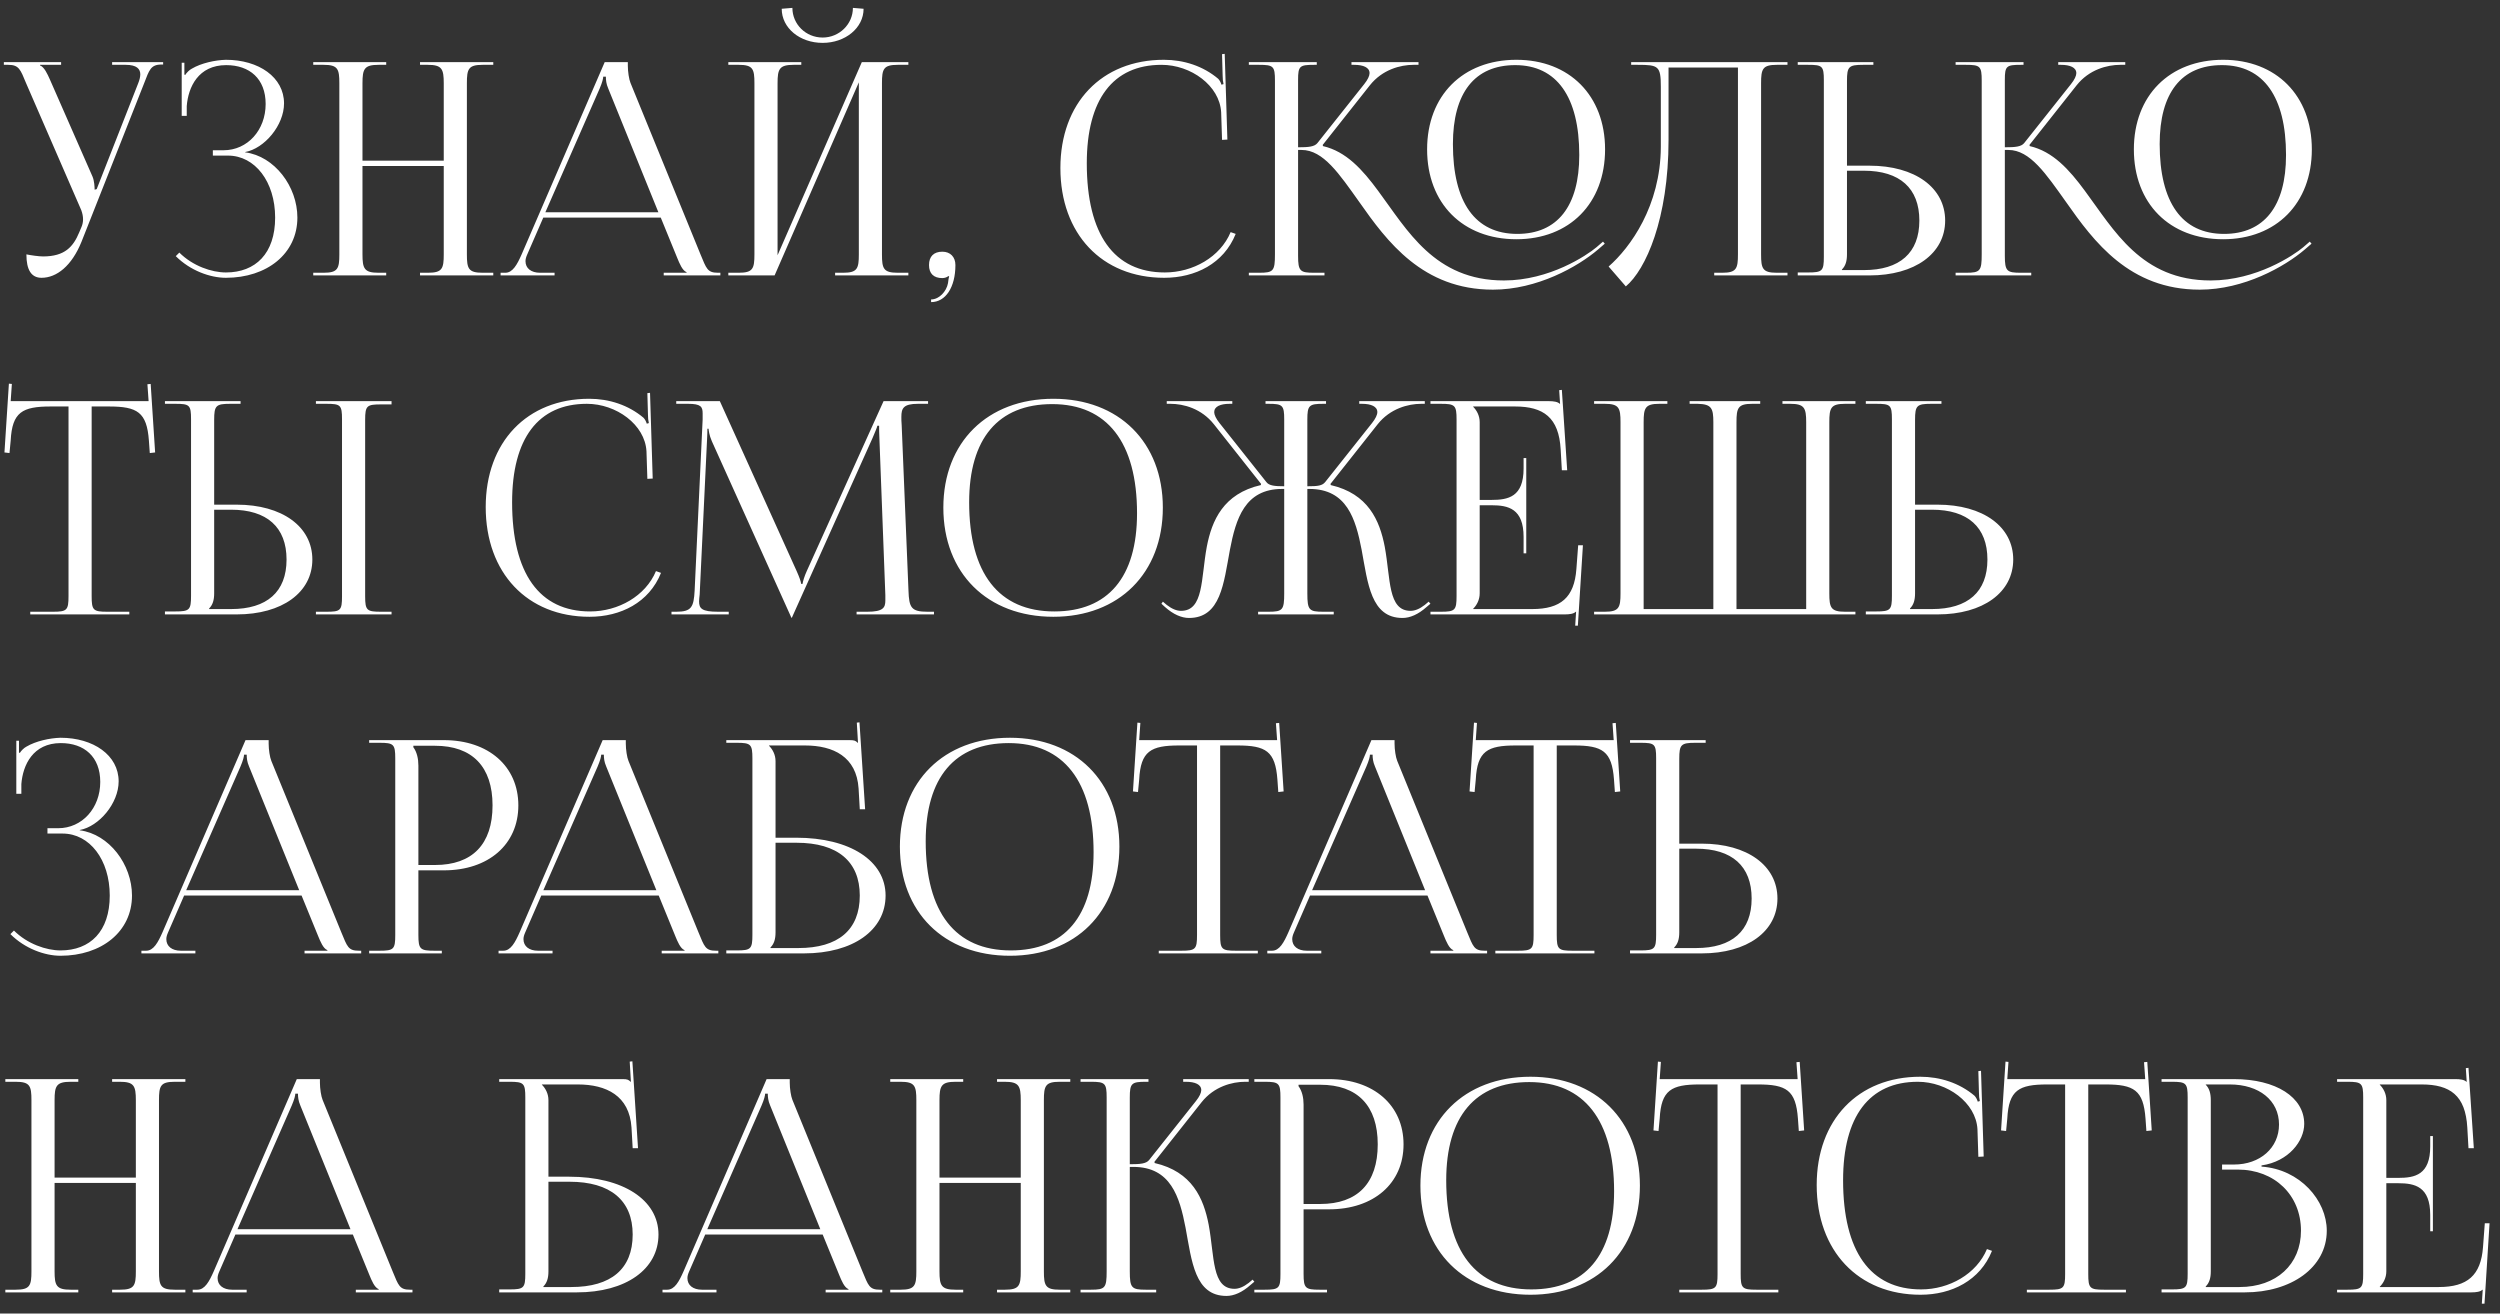 <?xml version="1.0" encoding="UTF-8"?> <svg xmlns="http://www.w3.org/2000/svg" width="236" height="124" viewBox="0 0 236 124" fill="none"><rect x="0" y="0" width="236" height="124" fill="#333333" stroke="none"/> <path d="M2.492 24.012C2.492 25.496 2.968 26.224 3.92 26.224C5.348 26.224 6.776 25.104 7.7 22.808L13.608 7.856C14.084 6.624 14.224 6.092 15.232 6.092H15.4V5.868H10.584V6.12H11.872C12.908 6.12 13.244 6.512 13.244 7.016C13.244 7.268 13.16 7.576 13.048 7.856L9.128 17.852L8.932 17.908V17.852C8.932 17.684 8.904 17.068 8.736 16.676L4.704 7.492C4.48 6.988 4.172 6.316 3.78 6.176V6.12H5.768V5.868H0.364V6.12H0.784C1.792 6.12 1.932 6.568 2.464 7.856L7.672 19.84C7.784 20.148 7.84 20.428 7.84 20.708C7.84 20.96 7.784 21.212 7.7 21.408L7.476 21.94C6.916 23.284 6.132 24.208 4.06 24.208C3.668 24.208 2.884 24.096 2.492 24.012ZM20.093 14.688H21.521C24.069 14.688 25.973 17.152 25.973 20.54C25.973 23.928 24.125 25.72 21.325 25.72C19.981 25.72 18.189 25.104 16.929 23.844L16.593 24.18C17.965 25.552 19.841 26.224 21.325 26.224C25.189 26.224 28.073 23.956 28.073 20.54C28.073 17.6 25.917 14.744 23.145 14.38V14.352C24.965 14.016 26.813 11.832 26.813 9.76C26.813 7.296 24.433 5.644 21.325 5.644C20.317 5.672 19.001 5.952 18.105 6.484C17.881 6.596 17.601 6.876 17.489 7.072L17.405 7.044V5.924H17.153V10.936H17.629V10.012C17.769 8.22 18.721 6.148 21.353 6.148C23.565 6.148 25.077 7.436 25.077 9.816C25.077 12.28 23.369 14.184 21.101 14.184H20.093V14.688ZM29.57 26H36.458V25.748H35.73C34.386 25.748 34.218 25.356 34.218 24.012V15.668H41.89V24.012C41.89 25.356 41.75 25.748 40.406 25.748H39.65V26H46.566V25.748H45.558C44.214 25.748 44.074 25.356 44.074 24.012V7.856C44.074 6.512 44.214 6.12 45.558 6.12H46.566V5.868H39.65V6.12H40.378C41.722 6.12 41.89 6.512 41.89 7.856V15.164H34.218V7.856C34.218 6.512 34.386 6.12 35.73 6.12H36.458V5.868H29.57V6.12H30.55C31.894 6.12 32.034 6.512 32.034 7.856V24.012C32.034 25.356 31.894 25.748 30.55 25.748H29.57V26ZM47.255 26H52.351V25.748H50.979C50.139 25.748 49.607 25.328 49.607 24.656C49.607 24.46 49.663 24.264 49.775 24.012L51.287 20.54H62.375L63.943 24.376C64.139 24.852 64.419 25.552 64.811 25.692V25.748H62.655V26H68.003V25.748H67.779C66.771 25.748 66.687 25.356 66.127 24.012L59.519 7.828C59.379 7.492 59.267 6.764 59.267 6.204V5.868H57.083L49.243 24.012C48.823 24.964 48.403 25.748 47.703 25.748H47.255V26ZM51.483 20.036L56.607 8.36C56.859 7.772 56.943 7.408 56.943 7.24H57.195C57.195 7.548 57.223 7.912 57.419 8.36L62.151 20.036H51.483ZM68.754 26H73.122L81.074 7.772V24.012C81.074 25.356 80.934 25.748 79.59 25.748H78.834V26H85.75V25.748H84.742C83.398 25.748 83.258 25.356 83.258 24.012V7.856C83.258 6.512 83.398 6.12 84.742 6.12H85.75V5.868H81.354L73.402 24.096V7.856C73.402 6.512 73.57 6.12 74.914 6.12H75.642V5.868H68.754V6.12H69.734C71.078 6.12 71.218 6.512 71.218 7.856V24.012C71.218 25.356 71.078 25.748 69.734 25.748H68.754V26ZM73.794 0.828C73.794 2.648 75.502 4.048 77.658 4.048C79.786 4.048 81.522 2.648 81.522 0.828L80.514 0.744C80.514 2.284 79.226 3.544 77.658 3.544C76.062 3.544 74.802 2.284 74.802 0.744L73.794 0.828ZM87.895 28.268V28.52C89.267 28.52 90.191 27.12 90.191 25.02C90.191 24.264 89.715 23.76 88.959 23.76C88.147 23.76 87.699 24.208 87.699 25.02C87.699 25.832 88.147 26.252 88.959 26.252C89.155 26.252 89.435 26.168 89.519 26.056L89.603 26.112C89.547 26.224 89.519 26.532 89.491 26.728C89.351 27.512 88.651 28.268 87.895 28.268ZM100.101 15.864C100.101 22.08 104.021 26.224 109.901 26.224C112.841 26.224 115.529 24.88 116.649 22.08L116.173 21.912C115.193 24.264 112.617 25.72 109.957 25.72C105.169 25.72 102.593 22.136 102.593 15.416C102.593 9.396 105.057 6.12 109.649 6.12C112.421 6.12 115.137 8.08 115.277 10.6L115.361 13.204L115.865 13.176L115.613 5.084L115.361 5.112L115.417 7.128C115.417 7.436 115.445 7.716 115.501 7.94L115.305 7.996C115.249 7.8 115.137 7.576 114.997 7.436C113.569 6.232 111.749 5.644 109.873 5.644C103.993 5.644 100.101 9.732 100.101 15.864ZM143.147 22.584C148.159 22.584 151.519 19.196 151.519 14.1C151.519 9.032 148.159 5.644 143.147 5.644C138.079 5.644 134.719 9.032 134.719 14.1C134.719 19.196 138.079 22.584 143.147 22.584ZM143.231 22.08C139.255 22.08 137.155 19.112 137.155 13.596C137.155 8.78 139.199 6.148 143.035 6.148C146.955 6.148 149.083 9.144 149.083 14.632C149.083 19.476 147.011 22.08 143.231 22.08ZM117.891 26H125.031V25.748H124.051C122.735 25.748 122.539 25.608 122.539 24.152C122.539 24.124 122.539 24.068 122.539 24.012V14.156H122.875C124.919 14.156 126.431 16.424 128.307 19.056C130.939 22.808 134.299 27.344 140.935 27.344C145.107 27.344 148.943 25.188 150.875 23.536L151.491 23.004L151.323 22.808L150.707 23.34C149.811 24.096 146.283 26.476 141.971 26.476C135.419 26.476 132.843 21.716 130.099 18.02C128.615 16.004 127.075 14.296 124.891 13.792L124.863 13.68L129.315 8.052C130.491 6.568 132.199 6.12 133.431 6.12H133.907V5.868H127.579V6.12H127.831C128.699 6.12 129.287 6.372 129.287 6.904C129.287 7.156 129.119 7.52 128.783 7.94L124.359 13.512C124.079 13.848 123.547 13.904 122.539 13.904V7.548C122.539 6.232 122.679 6.12 124.051 6.12H124.303V5.868H117.891V6.12H118.871C120.215 6.12 120.355 6.26 120.355 7.604V24.012C120.355 25.58 120.215 25.748 118.871 25.748H117.891V26ZM153.982 5.868V6.12H154.598C156.558 6.12 156.782 6.232 156.782 8.192V13.876C156.754 19.448 153.898 23.368 151.854 25.16L153.478 27.036C155.354 25.468 157.51 20.68 157.51 13.204V6.372H164.062V24.012C164.062 25.356 163.922 25.748 162.578 25.748H161.822V26H168.738V25.748H167.73C166.386 25.748 166.246 25.356 166.246 24.012V7.856C166.246 6.512 166.386 6.12 167.73 6.12H168.738V5.868H164.062H156.39H153.982ZM169.707 26H176.483C180.767 26 183.623 23.928 183.623 20.82C183.623 17.712 180.767 15.64 176.483 15.64H174.355V7.632C174.355 6.288 174.523 6.12 175.867 6.12H176.847V5.868H169.707V6.12H170.687C172.031 6.12 172.171 6.232 172.171 7.576V24.236C172.171 25.58 172.031 25.72 170.687 25.72H169.707V26ZM174.355 16.116H175.951C179.339 16.116 181.187 17.768 181.187 20.82C181.187 23.872 179.339 25.496 175.951 25.496H173.879V25.44C174.215 25.104 174.355 24.656 174.355 24.012V16.116ZM209.865 22.584C214.877 22.584 218.237 19.196 218.237 14.1C218.237 9.032 214.877 5.644 209.865 5.644C204.797 5.644 201.437 9.032 201.437 14.1C201.437 19.196 204.797 22.584 209.865 22.584ZM209.949 22.08C205.973 22.08 203.873 19.112 203.873 13.596C203.873 8.78 205.917 6.148 209.753 6.148C213.673 6.148 215.801 9.144 215.801 14.632C215.801 19.476 213.729 22.08 209.949 22.08ZM184.609 26H191.749V25.748H190.769C189.453 25.748 189.257 25.608 189.257 24.152C189.257 24.124 189.257 24.068 189.257 24.012V14.156H189.593C191.637 14.156 193.149 16.424 195.025 19.056C197.657 22.808 201.017 27.344 207.653 27.344C211.825 27.344 215.661 25.188 217.593 23.536L218.209 23.004L218.041 22.808L217.425 23.34C216.529 24.096 213.001 26.476 208.689 26.476C202.137 26.476 199.561 21.716 196.817 18.02C195.333 16.004 193.793 14.296 191.609 13.792L191.581 13.68L196.033 8.052C197.209 6.568 198.917 6.12 200.149 6.12H200.625V5.868H194.297V6.12H194.549C195.417 6.12 196.005 6.372 196.005 6.904C196.005 7.156 195.837 7.52 195.501 7.94L191.077 13.512C190.797 13.848 190.265 13.904 189.257 13.904V7.548C189.257 6.232 189.397 6.12 190.769 6.12H191.021V5.868H184.609V6.12H185.589C186.933 6.12 187.073 6.26 187.073 7.604V24.012C187.073 25.58 186.933 25.748 185.589 25.748H184.609V26ZM2.856 58H12.208V57.748H10.136C8.792 57.748 8.652 57.608 8.652 56.264V38.372H10.276C12.964 38.372 13.86 38.904 14.056 41.592L14.14 42.768L14.644 42.712L14.224 36.244L13.916 36.272L14.028 37.868H1.008L1.12 36.244L0.84 36.216L0.42 42.712L0.896 42.768L1.008 41.592C1.148 38.904 2.1 38.372 4.788 38.372H6.468V56.264C6.468 57.608 6.328 57.748 4.984 57.748H2.856V58ZM29.822 58H36.962V57.748H35.982C34.638 57.748 34.47 57.636 34.47 56.292V39.632C34.47 38.288 34.638 38.176 35.982 38.176H36.962V37.868H29.822V38.12H30.802C32.146 38.12 32.286 38.232 32.286 39.576V56.292C32.286 57.636 32.146 57.748 30.802 57.748H29.822V58ZM15.57 58H22.346C26.63 58 29.486 55.928 29.486 52.82C29.486 49.712 26.63 47.64 22.346 47.64H20.218V39.632C20.218 38.288 20.386 38.12 21.73 38.12H22.71V37.868H15.57V38.12H16.55C17.894 38.12 18.034 38.232 18.034 39.576V56.236C18.034 57.58 17.894 57.72 16.55 57.72H15.57V58ZM20.218 48.116H21.814C25.202 48.116 27.05 49.768 27.05 52.82C27.05 55.872 25.202 57.496 21.814 57.496H19.742V57.44C20.078 57.104 20.218 56.656 20.218 56.012V48.116ZM45.851 47.864C45.851 54.08 49.771 58.224 55.651 58.224C58.591 58.224 61.279 56.88 62.399 54.08L61.923 53.912C60.943 56.264 58.367 57.72 55.707 57.72C50.919 57.72 48.343 54.136 48.343 47.416C48.343 41.396 50.807 38.12 55.399 38.12C58.171 38.12 60.887 40.08 61.027 42.6L61.111 45.204L61.615 45.176L61.363 37.084L61.111 37.112L61.167 39.128C61.167 39.436 61.195 39.716 61.251 39.94L61.055 39.996C60.999 39.8 60.887 39.576 60.747 39.436C59.319 38.232 57.499 37.644 55.623 37.644C49.743 37.644 45.851 41.732 45.851 47.864ZM63.389 58H68.793V57.748H67.785C66.245 57.748 65.993 57.44 65.993 56.768C65.993 56.6 66.021 56.376 66.049 56.124L66.749 41.424C66.777 40.92 66.777 40.724 66.777 40.472H66.889C66.889 40.556 66.945 41.088 67.197 41.648L74.617 58.112L74.701 58.308H74.757L74.841 58.112L82.373 41.34C82.625 40.752 82.821 40.276 82.821 40.192H82.989C82.989 40.5 82.989 40.92 83.017 41.424L83.577 56.18C83.577 56.376 83.577 56.544 83.577 56.684C83.577 57.356 83.381 57.748 81.869 57.748H80.861V58H88.169V57.748H87.553C86.013 57.748 85.817 57.356 85.761 55.76L85.117 40.108C85.089 39.828 85.089 39.576 85.089 39.352C85.089 38.54 85.285 38.12 86.657 38.12H87.609V37.868H83.409L76.157 53.912C75.961 54.332 75.765 54.948 75.765 55.116H75.625C75.625 54.948 75.457 54.472 75.205 53.912L67.953 37.868H63.837V38.12H64.957C66.161 38.12 66.329 38.4 66.329 39.016C66.329 39.212 66.329 39.408 66.329 39.604L65.573 55.76C65.489 57.328 65.265 57.748 63.837 57.748H63.389V58ZM99.44 58.224C105.628 58.224 109.772 54.108 109.772 47.92C109.772 41.76 105.628 37.644 99.44 37.644C93.196 37.644 89.052 41.76 89.052 47.92C89.052 54.108 93.196 58.224 99.44 58.224ZM99.524 57.72C94.288 57.72 91.488 54.136 91.488 47.416C91.488 41.396 94.232 38.148 99.328 38.148C104.508 38.148 107.336 41.76 107.336 48.452C107.336 54.5 104.592 57.72 99.524 57.72ZM118.765 58H125.905V57.748H124.925C123.581 57.748 123.413 57.608 123.413 56.012V46.156H123.609C127.137 46.156 127.977 48.984 128.537 51.896C129.125 55.06 129.405 58.336 132.401 58.336C133.101 58.336 133.885 58 134.669 57.3L135.033 56.992L134.865 56.796L134.501 57.104C133.997 57.496 133.549 57.664 133.157 57.664C131.001 57.664 131.281 54.64 130.721 51.616C130.245 49.124 129.153 46.604 125.625 45.792L125.597 45.68L130.049 40.052C131.225 38.568 132.933 38.12 134.165 38.12H134.501V37.868H128.313V38.12H128.565C129.433 38.12 130.021 38.372 130.021 38.904C130.021 39.156 129.853 39.52 129.517 39.94L125.093 45.512C124.813 45.848 124.421 45.904 123.413 45.904V39.604C123.413 38.26 123.581 38.12 124.925 38.12H125.177V37.868H119.465V38.12H119.745C121.089 38.12 121.229 38.26 121.229 39.604V45.904C120.333 45.904 119.801 45.848 119.549 45.512L115.125 39.94C114.789 39.52 114.621 39.156 114.621 38.904C114.621 38.372 115.209 38.12 116.077 38.12H116.329V37.868H110.141V38.12H110.477C111.737 38.12 113.417 38.568 114.593 40.052L119.045 45.68L119.017 45.792C115.489 46.604 114.397 49.124 113.921 51.616C113.361 54.64 113.641 57.664 111.485 57.664C111.093 57.664 110.645 57.496 110.141 57.104L109.777 56.796L109.637 56.992L109.973 57.3C110.757 58 111.541 58.336 112.241 58.336C115.237 58.336 115.517 55.06 116.105 51.896C116.665 48.984 117.505 46.156 121.033 46.156H121.229V56.012C121.229 57.58 121.089 57.748 119.745 57.748H118.765V58ZM144.079 52.232V43.244H143.827V44.224C143.827 46.912 142.371 47.192 140.803 47.192H139.683V39.856C139.683 39.24 139.403 38.736 139.067 38.4V38.372H143.015C145.703 38.372 147.159 39.408 147.327 42.432L147.439 44.392H147.943L147.439 36.804L147.187 36.832L147.271 38.12H147.243C147.047 37.924 146.655 37.868 146.207 37.868H135.035V38.12H136.015C137.359 38.12 137.499 38.26 137.499 39.604V56.264C137.499 57.608 137.359 57.748 136.015 57.748H135.035V58H147.719C148.167 58 148.559 57.944 148.755 57.748H148.783L148.699 59.064H148.951L149.427 51.476H148.979L148.811 53.716C148.615 56.404 147.327 57.496 144.639 57.496H139.067V57.468C139.403 57.132 139.683 56.628 139.683 56.012V47.696H140.803C142.371 47.696 143.827 48.004 143.827 50.692V52.232H144.079ZM150.484 58H175.152V57.748H174.172C172.828 57.748 172.688 57.356 172.688 56.012V39.856C172.688 38.512 172.828 38.12 174.172 38.12H175.152V37.868H168.264V38.12H168.992C170.336 38.12 170.504 38.512 170.504 39.856V57.496H163.924V56.012V39.856C163.924 38.512 164.064 38.12 165.408 38.12H166.164V37.868H159.5V38.12H160.256C161.572 38.148 161.74 38.54 161.74 39.856V56.012V57.496H155.16V39.856C155.16 38.512 155.3 38.12 156.644 38.12H157.4V37.868H150.484V38.12H151.492C152.836 38.12 152.976 38.512 152.976 39.856V56.012C152.976 57.356 152.836 57.748 151.492 57.748H150.484V58ZM176.133 58H182.909C187.193 58 190.049 55.928 190.049 52.82C190.049 49.712 187.193 47.64 182.909 47.64H180.781V39.632C180.781 38.288 180.949 38.12 182.293 38.12H183.273V37.868H176.133V38.12H177.113C178.457 38.12 178.597 38.232 178.597 39.576V56.236C178.597 57.58 178.457 57.72 177.113 57.72H176.133V58ZM180.781 48.116H182.377C185.765 48.116 187.613 49.768 187.613 52.82C187.613 55.872 185.765 57.496 182.377 57.496H180.305V57.44C180.641 57.104 180.781 56.656 180.781 56.012V48.116ZM4.48 78.688H5.908C8.456 78.688 10.36 81.152 10.36 84.54C10.36 87.928 8.512 89.72 5.712 89.72C4.368 89.72 2.576 89.104 1.316 87.844L0.98 88.18C2.352 89.552 4.228 90.224 5.712 90.224C9.576 90.224 12.46 87.956 12.46 84.54C12.46 81.6 10.304 78.744 7.532 78.38V78.352C9.352 78.016 11.2 75.832 11.2 73.76C11.2 71.296 8.82 69.644 5.712 69.644C4.704 69.672 3.388 69.952 2.492 70.484C2.268 70.596 1.988 70.876 1.876 71.072L1.792 71.044V69.924H1.54V74.936H2.016V74.012C2.156 72.22 3.108 70.148 5.74 70.148C7.952 70.148 9.464 71.436 9.464 73.816C9.464 76.28 7.756 78.184 5.488 78.184H4.48V78.688ZM13.349 90H18.445V89.748H17.073C16.233 89.748 15.701 89.328 15.701 88.656C15.701 88.46 15.757 88.264 15.869 88.012L17.381 84.54H28.469L30.037 88.376C30.233 88.852 30.513 89.552 30.905 89.692V89.748H28.749V90H34.097V89.748H33.873C32.865 89.748 32.781 89.356 32.221 88.012L25.613 71.828C25.473 71.492 25.361 70.764 25.361 70.204V69.868H23.177L15.337 88.012C14.917 88.964 14.497 89.748 13.797 89.748H13.349V90ZM17.577 84.036L22.701 72.36C22.953 71.772 23.037 71.408 23.037 71.24H23.289C23.289 71.548 23.317 71.912 23.513 72.36L28.245 84.036H17.577ZM39.02 70.4H41.064C44.592 70.4 46.496 72.388 46.496 76.028C46.496 79.696 44.592 81.656 41.064 81.656H39.496V72.276C39.496 71.632 39.356 70.988 39.02 70.54V70.4ZM34.848 90H41.708V89.748H41.008C39.664 89.748 39.496 89.608 39.496 88.264V82.16H41.904C46.104 82.16 48.932 79.724 48.932 76.028C48.932 72.332 46.104 69.868 41.904 69.868H34.848V70.12H35.828C37.172 70.12 37.312 70.26 37.312 71.604V88.264C37.312 89.608 37.172 89.748 35.828 89.748H34.848V90ZM47.064 90H52.16V89.748H50.788C49.948 89.748 49.416 89.328 49.416 88.656C49.416 88.46 49.472 88.264 49.584 88.012L51.096 84.54H62.184L63.752 88.376C63.948 88.852 64.228 89.552 64.62 89.692V89.748H62.464V90H67.812V89.748H67.588C66.58 89.748 66.496 89.356 65.936 88.012L59.328 71.828C59.188 71.492 59.076 70.764 59.076 70.204V69.868H56.892L49.052 88.012C48.632 88.964 48.212 89.748 47.512 89.748H47.064V90ZM51.292 84.036L56.416 72.36C56.668 71.772 56.752 71.408 56.752 71.24H57.004C57.004 71.548 57.032 71.912 57.228 72.36L61.96 84.036H51.292ZM68.563 90H75.899C80.519 90 83.599 87.816 83.599 84.54C83.599 81.264 80.239 79.08 75.171 79.08H73.211V71.856C73.211 71.24 72.931 70.736 72.595 70.4V70.372H75.983C78.671 70.372 80.855 71.436 81.051 74.432L81.163 76.392H81.667L81.135 68.188L80.883 68.216L80.995 70.12H80.967C80.771 69.924 80.659 69.868 80.211 69.868H68.563V70.12H69.543C70.887 70.12 71.027 70.26 71.027 71.604V88.236C71.027 89.58 70.887 89.72 69.543 89.72H68.563V90ZM73.211 79.556H75.199C79.063 79.556 81.163 81.32 81.163 84.54C81.163 87.788 79.119 89.496 75.367 89.496H72.735V89.44C73.071 89.104 73.211 88.656 73.211 88.012V79.556ZM95.338 90.224C101.526 90.224 105.67 86.108 105.67 79.92C105.67 73.76 101.526 69.644 95.338 69.644C89.094 69.644 84.95 73.76 84.95 79.92C84.95 86.108 89.094 90.224 95.338 90.224ZM95.422 89.72C90.186 89.72 87.386 86.136 87.386 79.416C87.386 73.396 90.13 70.148 95.226 70.148C100.406 70.148 103.234 73.76 103.234 80.452C103.234 86.5 100.49 89.72 95.422 89.72ZM109.387 90H118.739V89.748H116.667C115.323 89.748 115.183 89.608 115.183 88.264V70.372H116.807C119.495 70.372 120.391 70.904 120.587 73.592L120.671 74.768L121.175 74.712L120.755 68.244L120.447 68.272L120.559 69.868H107.539L107.651 68.244L107.371 68.216L106.951 74.712L107.427 74.768L107.539 73.592C107.679 70.904 108.631 70.372 111.319 70.372H112.999V88.264C112.999 89.608 112.859 89.748 111.515 89.748H109.387V90ZM119.634 90H124.73V89.748H123.358C122.518 89.748 121.986 89.328 121.986 88.656C121.986 88.46 122.042 88.264 122.154 88.012L123.666 84.54H134.754L136.322 88.376C136.518 88.852 136.798 89.552 137.19 89.692V89.748H135.034V90H140.382V89.748H140.158C139.15 89.748 139.066 89.356 138.506 88.012L131.898 71.828C131.758 71.492 131.646 70.764 131.646 70.204V69.868H129.462L121.622 88.012C121.202 88.964 120.782 89.748 120.082 89.748H119.634V90ZM123.862 84.036L128.986 72.36C129.238 71.772 129.322 71.408 129.322 71.24H129.574C129.574 71.548 129.602 71.912 129.798 72.36L134.53 84.036H123.862ZM141.161 90H150.513V89.748H148.441C147.097 89.748 146.957 89.608 146.957 88.264V70.372H148.581C151.269 70.372 152.165 70.904 152.361 73.592L152.445 74.768L152.949 74.712L152.529 68.244L152.221 68.272L152.333 69.868H139.313L139.425 68.244L139.145 68.216L138.725 74.712L139.201 74.768L139.313 73.592C139.453 70.904 140.405 70.372 143.093 70.372H144.773V88.264C144.773 89.608 144.633 89.748 143.289 89.748H141.161V90ZM153.875 90H160.651C164.935 90 167.791 87.928 167.791 84.82C167.791 81.712 164.935 79.64 160.651 79.64H158.523V71.632C158.523 70.288 158.691 70.12 160.035 70.12H161.015V69.868H153.875V70.12H154.855C156.199 70.12 156.339 70.232 156.339 71.576V88.236C156.339 89.58 156.199 89.72 154.855 89.72H153.875V90ZM158.523 80.116H160.119C163.507 80.116 165.355 81.768 165.355 84.82C165.355 87.872 163.507 89.496 160.119 89.496H158.047V89.44C158.383 89.104 158.523 88.656 158.523 88.012V80.116ZM0.504 122H7.392V121.748H6.664C5.32 121.748 5.152 121.356 5.152 120.012V111.668H12.824V120.012C12.824 121.356 12.684 121.748 11.34 121.748H10.584V122H17.5V121.748H16.492C15.148 121.748 15.008 121.356 15.008 120.012V103.856C15.008 102.512 15.148 102.12 16.492 102.12H17.5V101.868H10.584V102.12H11.312C12.656 102.12 12.824 102.512 12.824 103.856V111.164H5.152V103.856C5.152 102.512 5.32 102.12 6.664 102.12H7.392V101.868H0.504V102.12H1.484C2.828 102.12 2.968 102.512 2.968 103.856V120.012C2.968 121.356 2.828 121.748 1.484 121.748H0.504V122ZM18.189 122H23.285V121.748H21.913C21.073 121.748 20.541 121.328 20.541 120.656C20.541 120.46 20.597 120.264 20.709 120.012L22.221 116.54H33.309L34.877 120.376C35.073 120.852 35.353 121.552 35.745 121.692V121.748H33.589V122H38.937V121.748H38.713C37.705 121.748 37.621 121.356 37.061 120.012L30.453 103.828C30.313 103.492 30.201 102.764 30.201 102.204V101.868H28.017L20.177 120.012C19.757 120.964 19.337 121.748 18.637 121.748H18.189V122ZM22.417 116.036L27.541 104.36C27.793 103.772 27.877 103.408 27.877 103.24H28.129C28.129 103.548 28.157 103.912 28.353 104.36L33.085 116.036H22.417ZM47.125 122H54.461C59.081 122 62.161 119.816 62.161 116.54C62.161 113.264 58.801 111.08 53.733 111.08H51.773V103.856C51.773 103.24 51.493 102.736 51.157 102.4V102.372H54.545C57.233 102.372 59.417 103.436 59.613 106.432L59.725 108.392H60.229L59.697 100.188L59.445 100.216L59.557 102.12H59.529C59.333 101.924 59.221 101.868 58.773 101.868H47.125V102.12H48.105C49.449 102.12 49.589 102.26 49.589 103.604V120.236C49.589 121.58 49.449 121.72 48.105 121.72H47.125V122ZM51.773 111.556H53.761C57.625 111.556 59.725 113.32 59.725 116.54C59.725 119.788 57.681 121.496 53.929 121.496H51.297V121.44C51.633 121.104 51.773 120.656 51.773 120.012V111.556ZM62.54 122H67.636V121.748H66.264C65.424 121.748 64.892 121.328 64.892 120.656C64.892 120.46 64.948 120.264 65.06 120.012L66.572 116.54H77.66L79.228 120.376C79.424 120.852 79.704 121.552 80.096 121.692V121.748H77.94V122H83.288V121.748H83.064C82.056 121.748 81.972 121.356 81.412 120.012L74.804 103.828C74.664 103.492 74.552 102.764 74.552 102.204V101.868H72.368L64.528 120.012C64.108 120.964 63.688 121.748 62.988 121.748H62.54V122ZM66.768 116.036L71.892 104.36C72.144 103.772 72.228 103.408 72.228 103.24H72.48C72.48 103.548 72.508 103.912 72.704 104.36L77.436 116.036H66.768ZM84.039 122H90.927V121.748H90.199C88.855 121.748 88.687 121.356 88.687 120.012V111.668H96.359V120.012C96.359 121.356 96.219 121.748 94.875 121.748H94.119V122H101.035V121.748H100.027C98.683 121.748 98.543 121.356 98.543 120.012V103.856C98.543 102.512 98.683 102.12 100.027 102.12H101.035V101.868H94.119V102.12H94.847C96.191 102.12 96.359 102.512 96.359 103.856V111.164H88.687V103.856C88.687 102.512 88.855 102.12 90.199 102.12H90.927V101.868H84.039V102.12H85.019C86.363 102.12 86.503 102.512 86.503 103.856V120.012C86.503 121.356 86.363 121.748 85.019 121.748H84.039V122ZM102.004 122H109.144V121.748H108.164C106.82 121.748 106.652 121.58 106.652 120.012V110.156H106.988C110.516 110.156 111.356 112.984 111.916 115.896C112.504 119.06 112.784 122.336 115.78 122.336C116.48 122.336 117.264 122 118.048 121.3L118.412 120.992L118.244 120.796L117.88 121.104C117.376 121.496 116.928 121.664 116.536 121.664C114.38 121.664 114.66 118.64 114.1 115.616C113.624 113.124 112.532 110.604 109.004 109.792L108.976 109.68L113.428 104.052C114.604 102.568 116.312 102.12 117.544 102.12H117.88V101.868H111.692V102.12H111.944C112.812 102.12 113.4 102.372 113.4 102.904C113.4 103.156 113.232 103.52 112.896 103.94L108.472 109.512C108.192 109.848 107.66 109.904 106.652 109.904V103.604C106.652 102.26 106.82 102.12 108.164 102.12H108.416V101.868H102.004V102.12H102.984C104.328 102.12 104.468 102.26 104.468 103.604V120.012C104.468 121.58 104.328 121.748 102.984 121.748H102.004V122ZM122.582 102.4H124.626C128.154 102.4 130.058 104.388 130.058 108.028C130.058 111.696 128.154 113.656 124.626 113.656H123.058V104.276C123.058 103.632 122.918 102.988 122.582 102.54V102.4ZM118.41 122H125.27V121.748H124.57C123.226 121.748 123.058 121.608 123.058 120.264V114.16H125.466C129.666 114.16 132.494 111.724 132.494 108.028C132.494 104.332 129.666 101.868 125.466 101.868H118.41V102.12H119.39C120.734 102.12 120.874 102.26 120.874 103.604V120.264C120.874 121.608 120.734 121.748 119.39 121.748H118.41V122ZM144.475 122.224C150.663 122.224 154.807 118.108 154.807 111.92C154.807 105.76 150.663 101.644 144.475 101.644C138.231 101.644 134.087 105.76 134.087 111.92C134.087 118.108 138.231 122.224 144.475 122.224ZM144.559 121.72C139.323 121.72 136.523 118.136 136.523 111.416C136.523 105.396 139.267 102.148 144.363 102.148C149.543 102.148 152.371 105.76 152.371 112.452C152.371 118.5 149.627 121.72 144.559 121.72ZM158.524 122H167.876V121.748H165.804C164.46 121.748 164.32 121.608 164.32 120.264V102.372H165.944C168.632 102.372 169.528 102.904 169.724 105.592L169.808 106.768L170.312 106.712L169.892 100.244L169.584 100.272L169.696 101.868H156.676L156.788 100.244L156.508 100.216L156.088 106.712L156.564 106.768L156.676 105.592C156.816 102.904 157.768 102.372 160.456 102.372H162.136V120.264C162.136 121.608 161.996 121.748 160.652 121.748H158.524V122ZM171.496 111.864C171.496 118.08 175.416 122.224 181.296 122.224C184.236 122.224 186.924 120.88 188.044 118.08L187.568 117.912C186.588 120.264 184.012 121.72 181.352 121.72C176.564 121.72 173.988 118.136 173.988 111.416C173.988 105.396 176.452 102.12 181.044 102.12C183.816 102.12 186.532 104.08 186.672 106.6L186.756 109.204L187.26 109.176L187.008 101.084L186.756 101.112L186.812 103.128C186.812 103.436 186.84 103.716 186.896 103.94L186.7 103.996C186.644 103.8 186.532 103.576 186.392 103.436C184.964 102.232 183.144 101.644 181.268 101.644C175.388 101.644 171.496 105.732 171.496 111.864ZM191.336 122H200.688V121.748H198.616C197.272 121.748 197.132 121.608 197.132 120.264V102.372H198.756C201.444 102.372 202.34 102.904 202.536 105.592L202.62 106.768L203.124 106.712L202.704 100.244L202.396 100.272L202.508 101.868H189.488L189.6 100.244L189.32 100.216L188.9 106.712L189.376 106.768L189.488 105.592C189.628 102.904 190.58 102.372 193.268 102.372H194.948V120.264C194.948 121.608 194.808 121.748 193.464 121.748H191.336V122ZM208.223 121.496V121.44C208.559 121.104 208.699 120.656 208.699 120.012V103.856C208.699 103.212 208.559 102.736 208.223 102.4V102.372H210.491C213.263 102.372 215.139 103.884 215.139 106.152C215.139 108.364 213.347 109.932 210.883 109.932H209.763V110.408H211.247C214.719 110.408 217.211 112.816 217.211 116.176C217.211 119.368 214.887 121.496 211.415 121.496H208.223ZM204.051 122H211.919C216.259 122 219.647 119.676 219.647 116.176C219.647 113.32 217.127 110.38 213.487 110.128V110.016C216.063 109.652 217.519 107.692 217.519 106.096C217.519 103.576 214.859 101.868 210.883 101.868H204.051V102.12H205.031C206.375 102.12 206.515 102.26 206.515 103.604V120.236C206.515 121.58 206.375 121.72 205.031 121.72H204.051V122ZM229.665 116.232V107.244H229.413V108.224C229.413 110.912 227.957 111.192 226.389 111.192H225.269V103.856C225.269 103.24 224.989 102.736 224.653 102.4V102.372H228.601C231.289 102.372 232.745 103.408 232.913 106.432L233.025 108.392H233.529L233.025 100.804L232.773 100.832L232.857 102.12H232.829C232.633 101.924 232.241 101.868 231.793 101.868H220.621V102.12H221.601C222.945 102.12 223.085 102.26 223.085 103.604V120.264C223.085 121.608 222.945 121.748 221.601 121.748H220.621V122H233.305C233.753 122 234.145 121.944 234.341 121.748H234.369L234.285 123.064H234.537L235.013 115.476H234.565L234.397 117.716C234.201 120.404 232.913 121.496 230.225 121.496H224.653V121.468C224.989 121.132 225.269 120.628 225.269 120.012V111.696H226.389C227.957 111.696 229.413 112.004 229.413 114.692V116.232H229.665Z" fill="white"></path> </svg> 